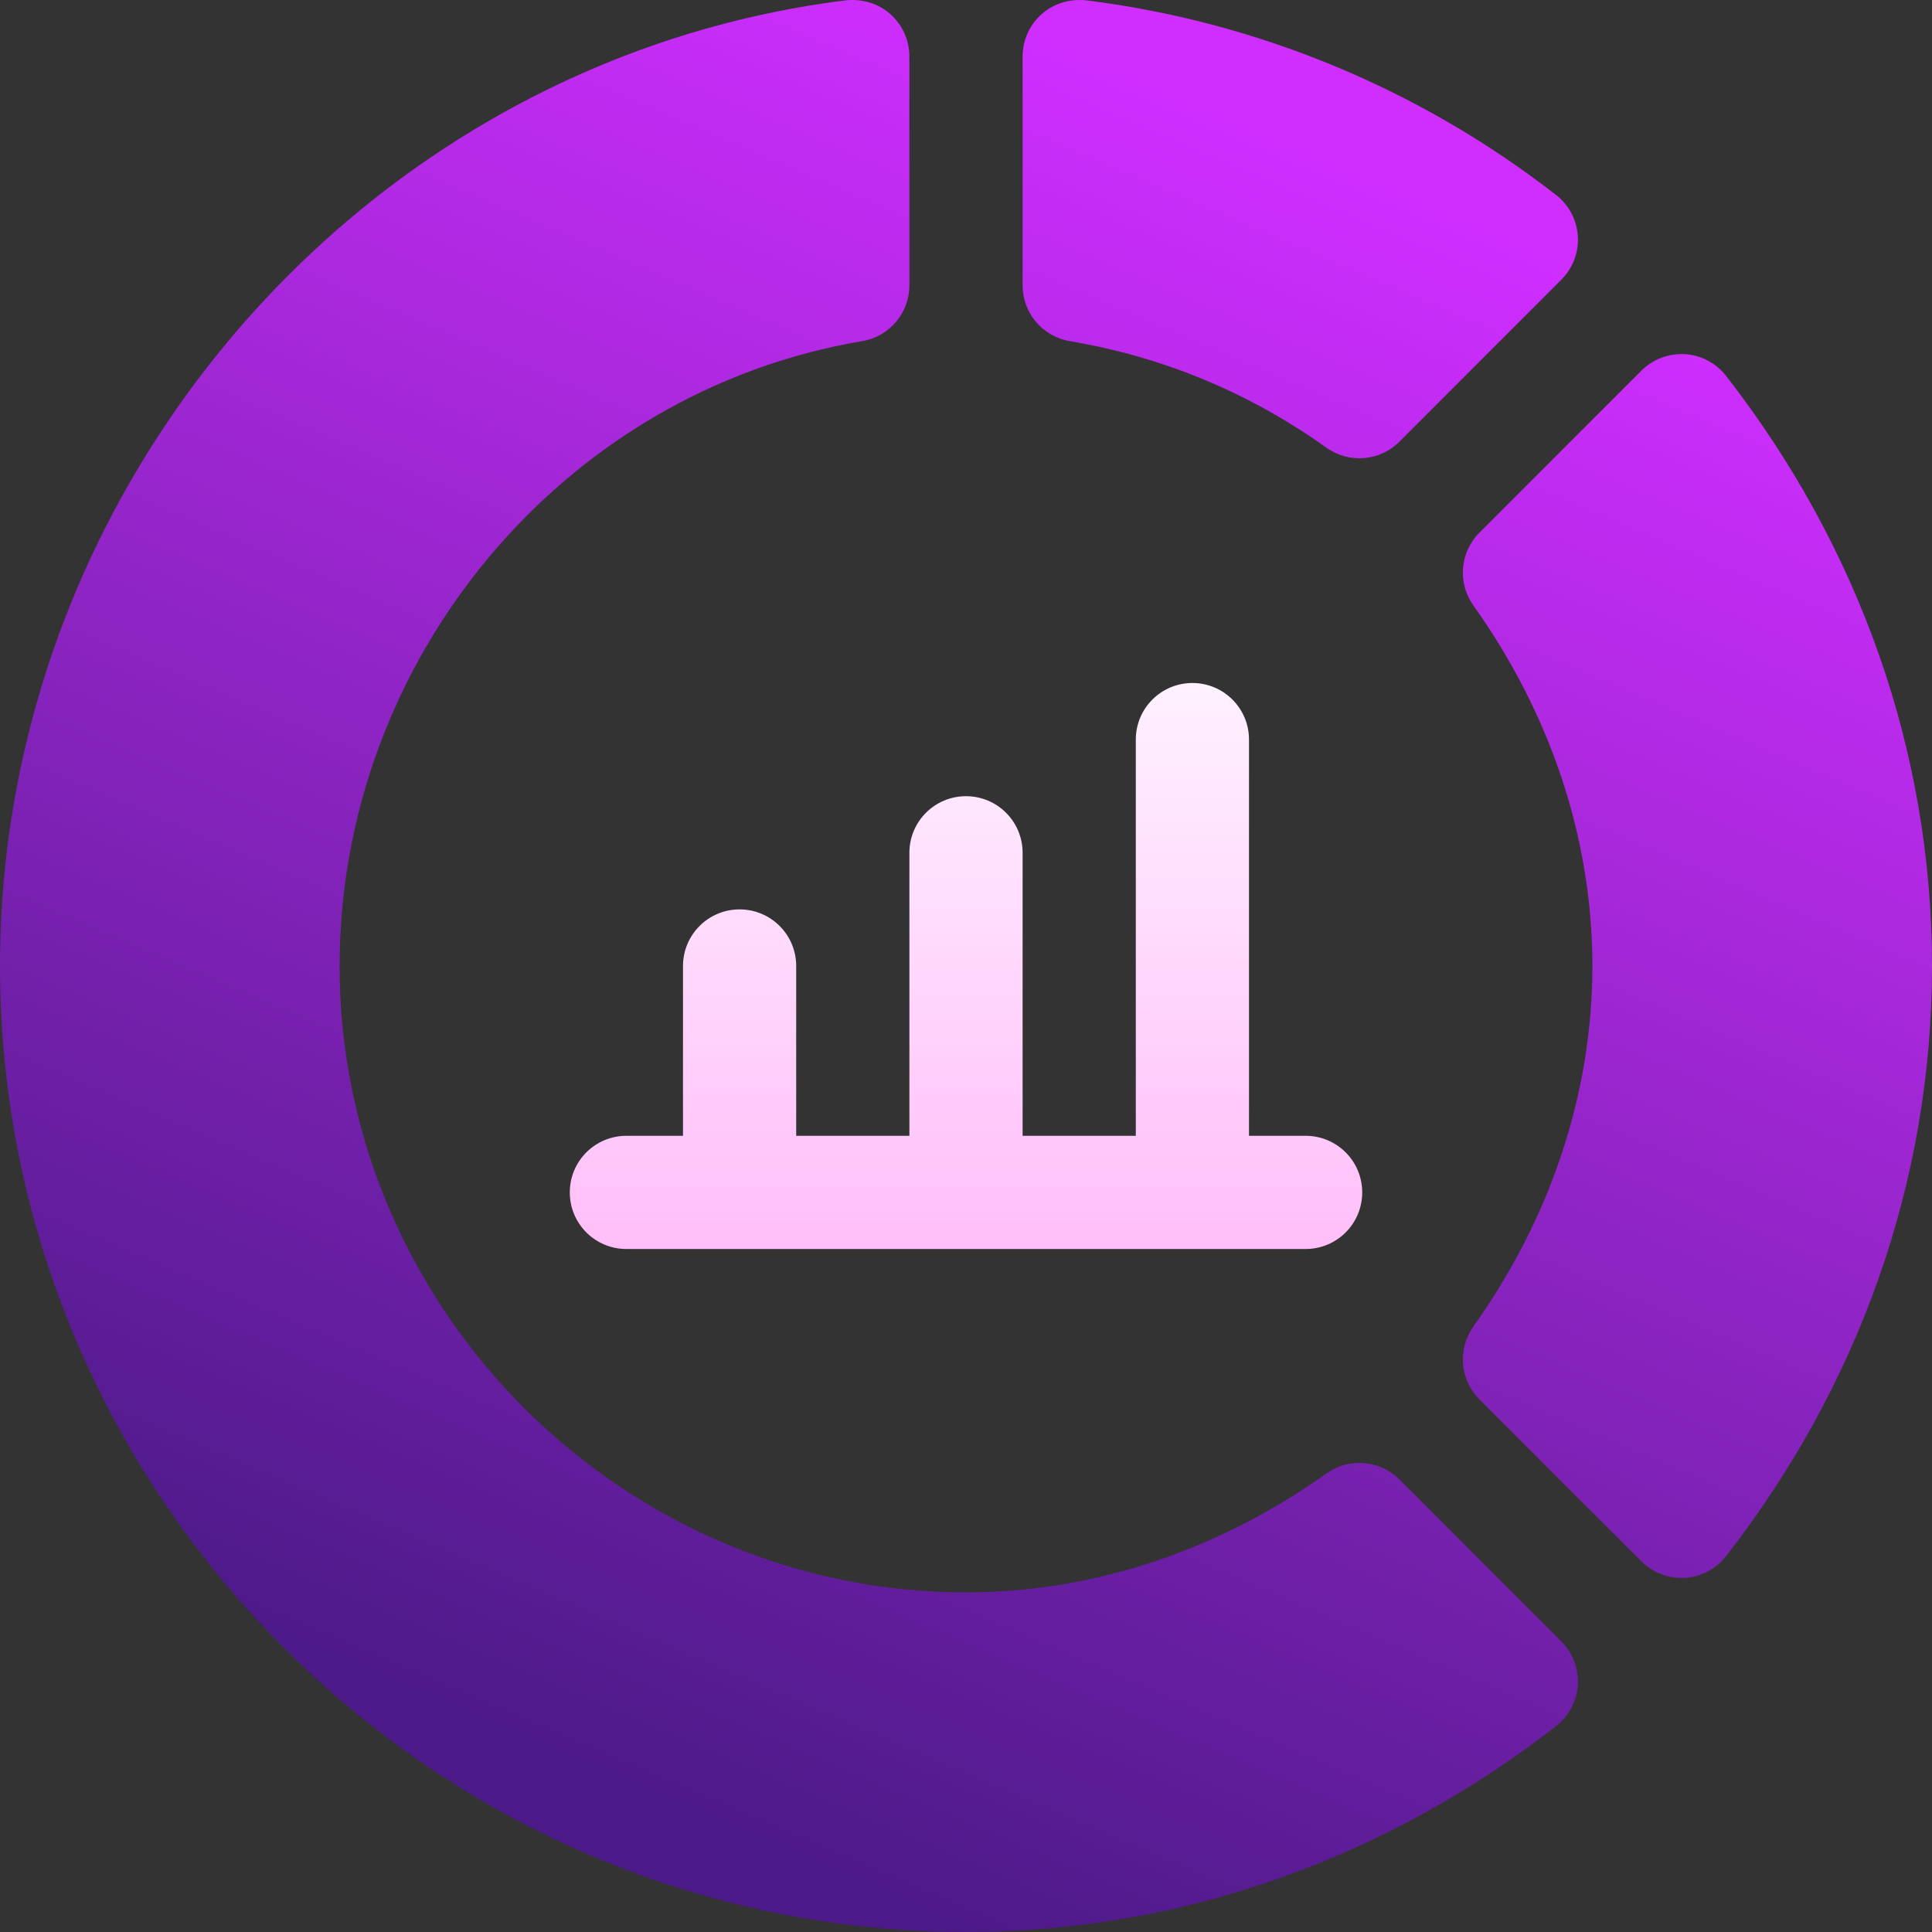 <svg width="100" height="100" viewBox="0 0 100 100" fill="none" xmlns="http://www.w3.org/2000/svg">
<rect x="0" y="0" width="100" height="100" fill="#333333" stroke="none"/>
<g clip-path="url(#clip0_2689_1793)">
<path d="M55.373 17.658C60.194 18.468 64.663 20.324 68.662 23.177C69.834 24.008 71.423 23.873 72.433 22.862L80.816 14.476C81.411 13.881 81.72 13.06 81.669 12.222C81.617 11.384 81.205 10.608 80.544 10.094C73.486 4.603 65.075 1.121 56.223 0.017C55.384 -0.069 54.549 0.171 53.919 0.727C53.29 1.284 52.93 2.083 52.93 2.924V14.768C52.93 16.199 53.962 17.421 55.373 17.658ZM72.433 76.576C71.42 75.566 69.827 75.437 68.662 76.261C63.184 80.164 56.732 82.422 50 82.422C32.23 82.422 17.578 67.77 17.578 50C17.578 34.204 29.066 20.276 44.627 17.658C46.038 17.421 47.07 16.199 47.07 14.768V2.924C47.07 2.083 46.71 1.284 46.081 0.727C45.451 0.171 44.639 -0.069 43.777 0.017C18.932 3.115 0 24.926 0 50C0 77.463 22.537 100 50 100C61.181 100 71.741 96.188 80.544 89.342C81.205 88.827 81.617 88.052 81.669 87.213C81.72 86.375 81.411 85.554 80.816 84.959L72.433 76.576ZM89.342 19.456C88.827 18.795 88.052 18.383 87.213 18.331C86.358 18.291 85.554 18.591 84.959 19.184L76.576 27.567C75.563 28.579 75.432 30.173 76.261 31.337C80.164 36.816 82.422 43.268 82.422 50C82.422 56.732 80.164 63.184 76.261 68.662C75.432 69.827 75.563 71.421 76.576 72.433L84.959 80.816C85.527 81.384 86.301 81.71 87.213 81.669C88.052 81.617 88.827 81.205 89.342 80.544C96.188 71.741 100 61.181 100 50C100 38.819 96.188 28.259 89.342 19.456Z" fill="url(#paint0_linear_2689_1793)"/>
<path d="M67.578 58.789H64.648V38.281C64.648 36.662 63.338 35.352 61.719 35.352C60.099 35.352 58.789 36.662 58.789 38.281V58.789H52.93V44.141C52.93 42.521 51.619 41.211 50 41.211C48.381 41.211 47.07 42.521 47.07 44.141V58.789H41.211V50C41.211 48.381 39.901 47.07 38.281 47.07C36.662 47.07 35.352 48.381 35.352 50V58.789H32.422C30.802 58.789 29.492 60.099 29.492 61.719C29.492 63.338 30.802 64.648 32.422 64.648H67.578C69.198 64.648 70.508 63.338 70.508 61.719C70.508 60.099 69.198 58.789 67.578 58.789Z" fill="url(#paint1_linear_2689_1793)"/>
</g>
<defs>
<linearGradient id="paint0_linear_2689_1793" x1="50" y1="100" x2="86.212" y2="15.523" gradientUnits="userSpaceOnUse">
<stop stop-color="#4D1A89"/>
<stop offset="1" stop-color="#CF2EFF"/>
</linearGradient>
<linearGradient id="paint1_linear_2689_1793" x1="50" y1="64.648" x2="50" y2="35.352" gradientUnits="userSpaceOnUse">
<stop stop-color="#FFBEF9"/>
<stop offset="1" stop-color="#FFF1FF"/>
</linearGradient>
<clipPath id="clip0_2689_1793">
<rect width="100" height="100" fill="white"/>
</clipPath>
</defs>
</svg>
